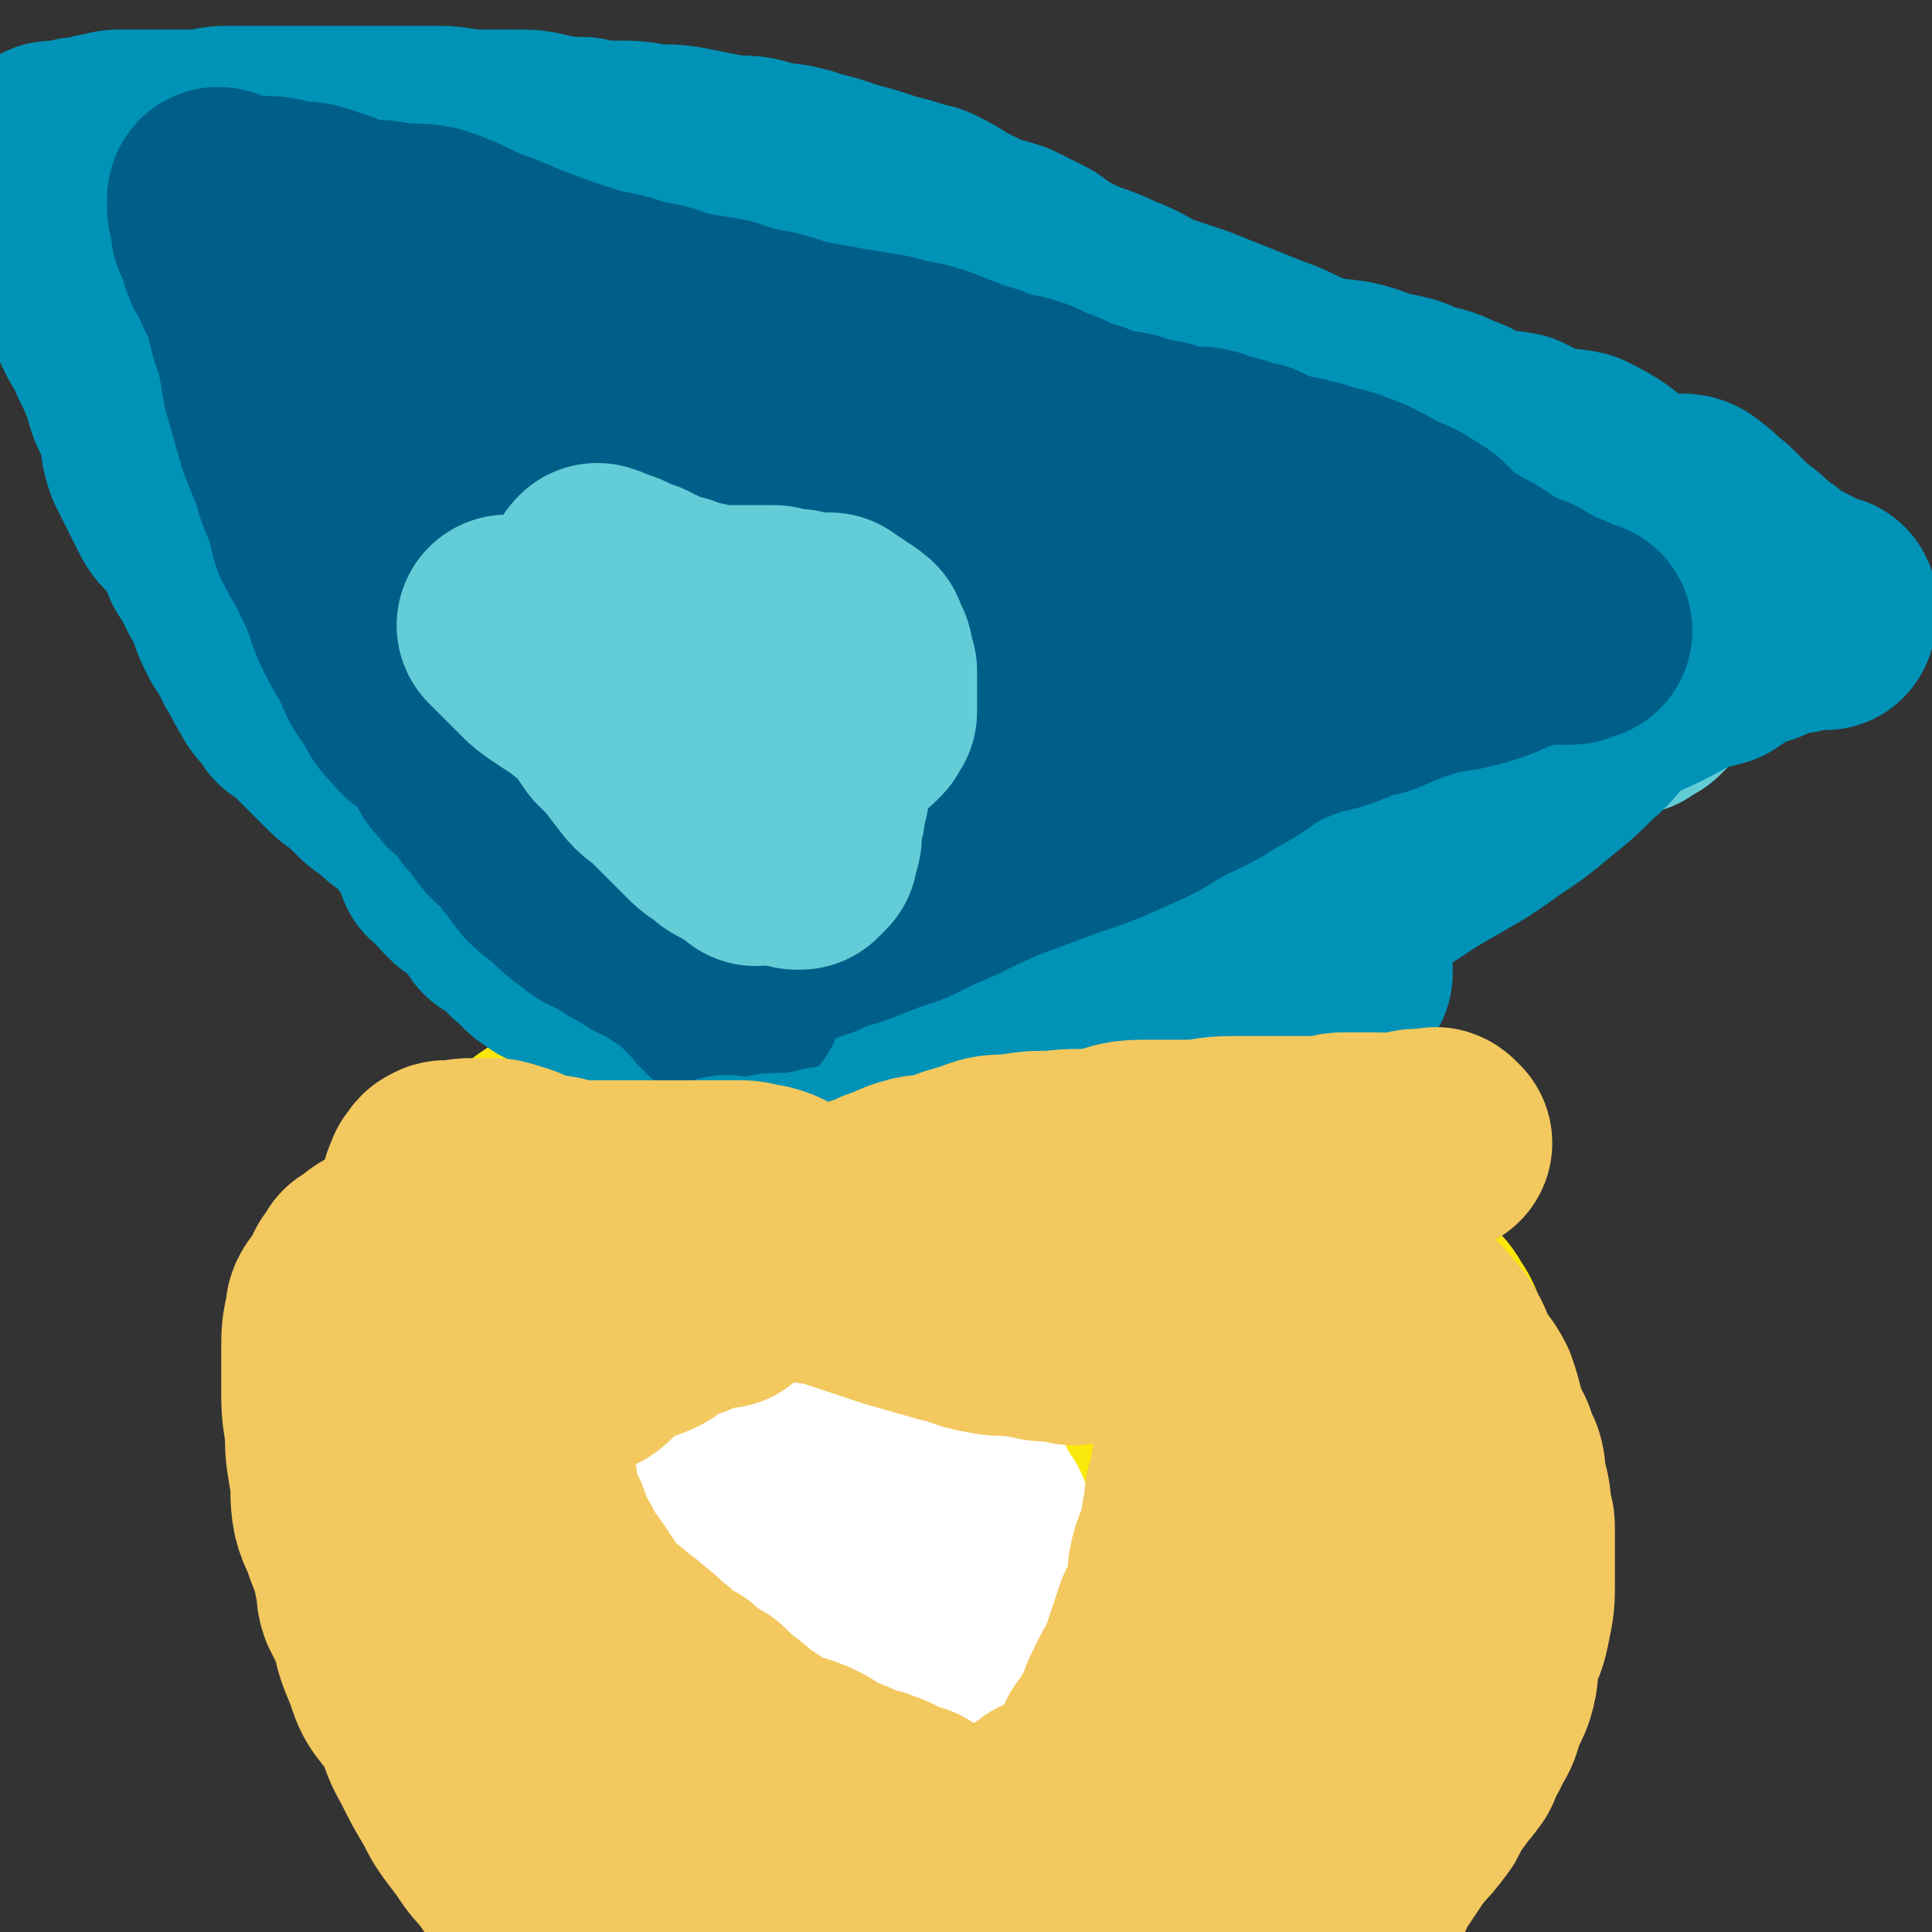 <svg viewBox='0 0 524 524' version='1.1' xmlns='http://www.w3.org/2000/svg' xmlns:xlink='http://www.w3.org/1999/xlink'><rect x="0" y="0" width="524" height="524" fill="#333333" stroke="none"/><g fill='none' stroke='#FAE80B' stroke-width='60' stroke-linecap='round' stroke-linejoin='round'><path d='M280,303c-1,-1 -1,-1 -1,-1 -1,-1 -1,0 -2,0 -1,0 -1,0 -2,0 -1,0 -1,0 -3,0 -2,0 -2,0 -5,0 -2,0 -2,0 -3,0 -3,0 -3,0 -5,0 -2,0 -1,1 -3,1 -1,0 -1,0 -3,0 -2,0 -2,0 -3,0 -6,1 -6,1 -12,2 -8,2 -8,2 -17,4 -6,1 -6,0 -12,1 -4,1 -4,1 -8,2 -3,1 -4,1 -7,3 -2,1 -2,1 -4,3 -3,3 -3,3 -7,6 -4,3 -4,3 -9,5 -4,2 -5,0 -9,2 -4,1 -4,1 -7,4 -4,2 -4,2 -7,5 -5,4 -5,3 -10,8 -4,4 -4,4 -8,9 -3,4 -2,4 -5,8 -2,4 -3,4 -4,8 -2,3 -2,4 -3,7 -1,5 -1,5 -1,9 0,6 0,6 0,11 0,6 -1,6 0,11 1,9 2,9 4,17 3,9 3,9 7,18 3,9 3,9 6,17 3,7 3,7 7,14 3,7 3,7 7,13 3,6 3,6 7,12 4,5 4,6 8,11 5,5 5,5 10,9 7,4 8,4 15,7 7,3 7,3 14,6 7,2 7,2 13,3 8,0 8,1 15,0 8,-1 9,-1 17,-3 10,-3 10,-4 19,-8 17,-7 17,-7 34,-15 12,-6 12,-5 25,-12 8,-4 8,-5 17,-10 4,-3 5,-2 8,-6 6,-5 6,-5 11,-11 5,-6 5,-6 9,-13 4,-5 4,-5 8,-11 3,-6 4,-5 6,-11 2,-4 1,-5 2,-9 2,-6 2,-6 3,-12 1,-6 0,-6 0,-12 0,-5 0,-5 0,-11 0,-5 0,-5 -2,-9 -1,-5 -1,-5 -3,-8 -2,-3 -2,-3 -4,-6 -3,-4 -3,-4 -6,-7 -3,-4 -3,-3 -7,-7 -2,-2 -2,-2 -5,-5 -4,-4 -4,-4 -8,-8 -3,-3 -3,-3 -6,-6 -4,-4 -4,-4 -9,-6 -5,-3 -6,-2 -11,-5 -6,-2 -6,-2 -11,-4 -5,-1 -5,-2 -9,-3 -6,0 -6,0 -12,0 -9,-1 -9,-2 -17,-2 -8,0 -8,0 -15,1 -6,1 -6,2 -12,3 -6,2 -6,2 -11,3 -4,1 -3,2 -7,3 -3,1 -3,1 -6,2 -2,1 -2,1 -3,2 -1,0 -1,1 -2,1 -1,0 -1,0 -1,0 -1,1 -1,1 -2,3 -1,1 -1,1 -1,2 '/><path d='M210,356c-1,-1 -1,-1 -1,-1 -1,-1 -1,0 -2,0 0,0 0,0 -1,0 -1,0 -1,0 -1,0 -1,0 -1,0 -2,0 -1,0 -1,0 -2,0 -1,0 -1,0 -2,0 -1,0 -1,0 -2,0 -1,0 -1,0 -2,0 -1,0 -1,0 -2,0 -1,0 -1,0 -1,0 -1,0 -1,1 -2,1 -1,1 -1,0 -2,0 -2,0 -2,1 -3,1 -2,1 -2,1 -5,2 -2,1 -2,1 -4,3 -3,1 -3,1 -5,3 -3,1 -3,1 -6,3 -2,2 -2,2 -5,4 -2,1 -2,1 -3,2 -2,2 -1,2 -2,4 -1,3 -2,3 -2,6 -1,4 0,4 0,8 0,5 0,5 0,9 0,4 1,4 2,7 1,4 1,4 2,8 2,5 1,5 4,10 3,6 3,5 7,11 3,5 2,5 5,9 5,6 5,5 10,10 7,4 7,4 14,8 6,4 6,4 12,7 6,3 6,2 11,4 5,2 5,2 10,2 7,2 7,2 14,2 7,0 7,1 14,0 7,0 7,-1 13,-2 7,-1 7,-1 13,-3 6,-1 5,-1 11,-3 5,-1 5,-1 9,-2 4,-2 4,-2 7,-4 2,-1 2,-1 3,-2 4,-3 4,-3 7,-5 2,-3 1,-3 3,-5 2,-2 2,-2 4,-4 2,-2 2,-2 3,-4 1,-2 1,-2 2,-3 1,-2 1,-2 2,-4 1,-2 1,-2 2,-4 0,-2 1,-2 1,-4 1,-2 0,-2 0,-3 0,-5 1,-5 1,-9 0,-4 0,-4 0,-9 0,-4 0,-4 0,-8 0,-4 0,-4 -1,-8 0,-3 -1,-2 -2,-5 0,-2 0,-2 0,-3 -1,-2 -1,-2 -2,-4 -2,-2 -2,-2 -4,-4 -3,-3 -3,-3 -6,-5 -2,-2 -2,-2 -5,-4 -2,-2 -2,-2 -5,-4 -1,-1 -1,-1 -3,-2 -2,-1 -2,-2 -4,-3 -2,-1 -2,0 -5,-1 -2,-1 -2,-1 -5,-2 -3,-1 -3,-1 -5,-2 -3,-1 -3,-1 -5,-1 -3,-1 -3,-1 -6,-1 -2,0 -2,0 -5,0 -3,0 -3,-1 -5,-1 -3,0 -3,0 -6,0 -3,0 -3,0 -6,0 -3,0 -3,-1 -6,-1 -2,0 -2,1 -4,1 -3,0 -3,0 -5,0 -2,0 -2,1 -5,1 -2,0 -3,0 -5,1 -4,1 -4,1 -8,2 -4,1 -4,0 -8,1 -3,1 -3,1 -6,2 -3,1 -3,1 -7,2 -2,1 -2,1 -4,2 -3,1 -3,1 -5,3 -3,2 -3,3 -6,5 -2,3 -3,3 -5,6 -2,3 -2,3 -4,6 -2,2 -2,2 -4,5 -1,3 -1,3 -2,6 -2,3 -2,3 -3,6 -2,2 -2,2 -3,5 -1,3 0,3 0,7 0,3 -1,3 0,6 1,5 1,5 3,9 4,6 3,6 8,11 6,7 6,7 13,13 6,5 6,5 13,9 6,4 6,4 13,6 6,2 6,2 12,2 8,0 9,0 16,-2 8,-2 7,-3 14,-7 7,-4 7,-4 14,-8 6,-5 6,-5 12,-10 7,-6 7,-6 13,-13 6,-8 6,-8 11,-17 5,-7 5,-7 9,-15 4,-5 4,-5 7,-12 2,-5 2,-5 3,-10 1,-4 1,-4 1,-8 0,-3 1,-4 0,-7 0,-1 -1,1 -1,1 -3,-1 -2,-2 -5,-4 -2,-1 -3,-1 -5,-1 -5,-1 -5,-1 -9,-1 -11,0 -11,0 -22,1 -15,1 -15,1 -30,4 -13,3 -13,3 -27,8 -11,4 -11,3 -21,9 -8,5 -8,5 -15,12 -6,5 -5,5 -10,11 -3,5 -4,4 -6,9 -2,5 -2,5 -3,10 0,1 0,1 0,2 1,2 0,2 2,3 3,4 4,4 8,6 7,4 7,4 15,7 8,3 8,4 17,5 11,1 12,-1 24,-1 10,0 10,1 20,-1 8,-1 7,-2 15,-5 5,-1 5,-1 11,-3 3,-2 3,-2 6,-4 1,-1 2,-1 3,-3 0,-1 0,-1 0,-3 0,0 -1,0 -1,0 -1,0 -1,0 -1,0 -2,0 -1,-1 -3,-1 -4,0 -4,0 -8,0 -5,0 -5,-1 -11,-1 -4,0 -4,0 -9,0 -4,0 -4,0 -9,0 -4,0 -4,-1 -9,0 -3,1 -3,1 -7,2 -3,1 -3,0 -6,1 -3,1 -3,1 -6,3 -2,1 -2,1 -3,3 -4,2 -4,1 -7,4 -3,4 -3,4 -6,9 -3,6 -3,6 -5,11 -3,6 -2,6 -5,11 -1,4 -1,4 -3,9 -2,4 -2,4 -4,8 -1,3 -1,3 -3,6 -1,2 -1,2 -3,5 -1,1 -1,0 -2,2 -2,2 -2,2 -3,4 -2,2 -2,2 -3,4 -2,2 -2,2 -4,4 -1,0 -1,0 -2,0 -2,0 -2,0 -3,0 -1,0 -1,0 -3,0 -1,0 -1,0 -2,0 -1,0 -1,0 -2,-1 -2,-1 -2,-1 -3,-2 -3,-2 -4,-2 -6,-5 -3,-4 -3,-4 -6,-8 -4,-6 -4,-6 -7,-12 -4,-6 -4,-5 -8,-12 -3,-5 -3,-5 -5,-11 -3,-5 -3,-5 -6,-10 -2,-5 -3,-5 -5,-9 -2,-4 -1,-4 -2,-8 -2,-4 -3,-4 -5,-8 -1,-6 0,-6 -1,-11 -1,-4 -2,-4 -3,-8 -1,-4 0,-4 -1,-8 0,-3 -1,-3 -1,-6 0,-3 0,-3 0,-6 1,-3 1,-3 2,-7 2,-5 3,-5 5,-10 4,-9 4,-9 8,-18 3,-7 3,-7 7,-14 4,-5 4,-5 8,-10 3,-4 4,-3 7,-6 3,-3 3,-3 6,-5 3,-2 3,-2 6,-4 4,-2 4,-3 8,-5 4,-3 4,-3 8,-5 4,-1 4,-1 8,-1 5,-1 5,-1 11,-2 7,-2 7,-2 15,-3 7,-1 7,-1 14,-2 8,0 8,0 17,0 7,0 7,0 15,1 7,1 7,0 13,2 7,1 6,2 13,4 4,1 4,1 9,2 8,3 8,2 17,5 6,2 6,2 13,5 5,2 5,2 11,4 5,3 5,2 10,5 3,2 3,3 6,6 4,3 4,3 9,7 5,3 6,2 11,6 4,4 4,4 9,9 4,4 4,4 8,8 4,4 5,3 7,7 3,4 2,5 4,9 1,5 2,5 3,11 1,6 0,6 1,12 1,6 1,6 1,12 1,7 0,7 0,13 0,7 0,7 0,15 -1,8 -1,8 -2,16 -1,6 0,6 -2,13 -1,6 -1,6 -3,11 -2,5 -2,5 -5,10 -2,3 -2,4 -5,7 -3,3 -4,2 -7,5 -3,4 -2,5 -5,9 -3,3 -3,3 -7,6 -3,3 -3,3 -7,5 -7,3 -7,3 -14,5 -9,3 -9,4 -18,6 -12,3 -12,3 -24,5 -14,1 -14,1 -28,1 -11,0 -11,1 -22,0 -9,-1 -8,-2 -17,-5 -7,-2 -8,-2 -15,-4 -6,-2 -6,-3 -12,-5 -4,-2 -4,-2 -8,-4 -4,-1 -4,-1 -6,-3 -2,-2 -2,-2 -4,-4 -1,-1 -2,-1 -2,-2 0,0 1,0 1,0 '/><path d='M282,365c-1,-1 -1,-2 -1,-1 -1,0 0,0 -1,1 0,1 -1,1 -1,1 -1,1 -1,2 -2,3 -2,1 -2,1 -4,3 -3,3 -3,2 -5,5 -4,5 -3,5 -6,9 -3,5 -3,5 -7,10 -5,7 -5,7 -9,14 -6,10 -6,10 -11,20 -5,9 -5,9 -10,18 -3,7 -3,7 -6,14 -3,7 -4,6 -6,13 -2,5 -2,5 -3,11 0,2 1,2 1,4 0,2 0,2 0,4 0,2 0,3 1,4 1,2 1,2 3,3 0,0 1,0 1,0 1,0 0,1 1,1 0,0 0,0 1,0 0,0 0,0 1,0 0,0 0,0 1,-1 0,0 1,0 1,-1 2,-4 2,-4 3,-9 2,-8 2,-8 4,-16 1,-7 1,-7 1,-15 0,-8 0,-8 -1,-16 -1,-9 -1,-9 -3,-18 -2,-8 -2,-8 -4,-16 -1,-7 -1,-7 -3,-14 -2,-6 -2,-6 -4,-12 -2,-5 -3,-5 -4,-10 -1,-4 -1,-4 -2,-8 -1,-5 -1,-5 -2,-10 -1,-4 -1,-4 -3,-8 -1,-4 -1,-4 -2,-8 -1,-3 0,-3 -1,-6 -1,-2 -1,-2 -2,-5 0,-2 0,-2 -1,-4 -1,-1 -1,-1 -1,-3 -1,0 -1,0 -1,-1 0,0 0,-1 1,-1 1,0 1,0 2,0 1,1 1,1 2,2 4,3 4,3 8,5 4,3 4,4 8,7 4,3 4,3 8,7 4,3 4,3 7,7 5,4 5,4 10,8 3,3 3,3 6,6 4,4 4,3 7,6 3,3 3,3 5,6 1,2 1,2 2,5 1,2 1,2 2,5 1,2 1,2 1,4 1,3 0,3 0,5 0,2 0,2 0,3 0,2 -1,1 -1,3 -2,4 -2,4 -3,9 -1,6 -1,6 -2,12 -2,9 -2,9 -3,18 0,8 0,8 -1,16 -1,7 0,7 -1,13 -1,4 -1,4 -2,8 -2,4 -2,4 -4,6 -2,2 -2,3 -4,4 -2,1 -3,1 -5,1 -2,0 -3,1 -5,0 -6,-2 -6,-1 -12,-4 -8,-4 -8,-5 -15,-10 -8,-6 -8,-5 -15,-11 -6,-5 -6,-6 -11,-11 -5,-5 -6,-5 -9,-10 -4,-5 -4,-6 -6,-11 -1,-4 0,-5 0,-9 0,-5 0,-5 1,-9 2,-6 2,-6 5,-12 4,-6 4,-6 9,-11 6,-6 6,-5 12,-10 6,-4 6,-4 12,-7 5,-2 5,-2 11,-4 8,-2 8,-3 15,-4 9,-2 9,-1 18,-3 3,0 3,0 7,-1 '/></g>
<g fill='none' stroke='#FFFFFF' stroke-width='60' stroke-linecap='round' stroke-linejoin='round'><path d='M254,423c-1,-1 -1,-1 -1,-1 -1,-1 -1,0 -1,0 '/><path d='M266,441c-1,-1 -1,-1 -1,-1 -1,-1 -1,0 -1,0 0,1 0,1 -1,1 0,0 0,0 -1,0 -1,0 -1,0 -3,0 0,0 0,0 -1,0 -1,0 -1,0 -1,0 -2,0 -2,0 -3,0 -1,0 -1,0 -1,0 -2,0 -2,0 -4,-1 -3,0 -3,0 -5,-1 -3,-1 -3,-2 -6,-3 -3,-1 -3,-1 -7,-3 -3,-1 -3,-1 -6,-2 -2,-2 -2,-2 -5,-3 -2,-1 -3,-1 -5,-2 -1,-1 -1,-2 -3,-3 -1,0 -2,0 -3,-1 -1,0 -1,-1 -2,-2 -1,-1 -2,-1 -3,-3 0,-1 0,-1 -1,-2 0,-1 0,-1 -1,-2 -1,-1 -1,-1 -1,-1 -1,-2 -1,-2 -1,-3 0,-2 0,-2 0,-4 0,-1 0,-1 0,-2 0,-2 0,-2 0,-3 0,-1 0,-1 0,-3 0,-1 0,-1 1,-2 0,0 0,-1 1,-1 1,0 1,0 1,0 1,-1 0,-1 1,-2 1,0 1,0 2,0 1,0 1,-1 2,-1 0,-1 0,-1 1,-1 1,0 1,0 3,0 1,0 1,0 1,-1 1,-1 1,-1 2,-1 1,0 2,0 3,0 1,0 1,-1 3,-1 1,0 1,0 2,0 2,0 2,0 3,0 2,0 2,0 3,0 1,0 1,0 3,0 1,0 1,1 2,1 1,1 1,1 2,1 2,0 2,0 3,0 2,1 2,1 4,2 1,1 1,1 2,1 2,1 2,0 3,1 2,0 2,1 4,2 1,1 1,0 3,1 1,2 1,2 2,3 1,2 1,2 2,3 1,2 2,1 3,3 0,1 0,1 1,2 0,1 0,1 1,2 1,2 1,2 2,3 0,1 0,1 0,2 0,1 0,1 0,3 0,0 0,0 0,1 0,0 0,0 0,1 0,1 0,1 0,1 0,1 0,1 0,2 0,1 0,1 0,2 0,0 0,0 0,1 0,1 0,1 0,3 0,0 0,0 0,1 0,0 0,0 0,1 0,1 0,1 0,1 0,1 -1,0 -1,1 -1,0 -1,0 -1,1 -1,1 -1,1 -1,1 -1,1 -2,0 -2,1 -1,0 0,1 0,2 0,0 0,-1 -1,-1 '/></g>
<g fill='none' stroke='#63CDD7' stroke-width='60' stroke-linecap='round' stroke-linejoin='round'><path d='M72,132c-1,-1 -1,-2 -1,-1 -1,0 0,0 0,1 0,0 0,1 0,1 0,1 0,1 0,1 2,3 2,3 5,6 2,4 2,5 5,8 4,4 5,4 9,7 4,4 4,5 8,9 5,4 5,4 10,8 5,4 5,3 10,7 6,5 6,5 12,10 6,5 6,6 12,11 5,5 5,5 11,9 5,5 6,5 11,9 5,4 5,5 10,8 4,3 4,3 8,5 5,3 5,3 9,6 4,3 4,3 8,6 4,2 4,2 8,4 3,2 3,1 6,3 3,3 2,3 5,6 2,2 3,1 5,3 1,1 1,2 2,4 2,1 2,1 3,2 2,1 2,1 3,2 1,1 1,1 1,1 1,1 1,2 2,3 0,1 0,1 1,2 1,1 1,1 1,1 1,1 1,1 1,2 0,0 0,1 1,1 0,-1 -1,-1 -1,-2 '/><path d='M60,100c-1,-1 -2,-1 -1,-1 0,-1 0,0 1,0 0,0 1,0 1,0 1,0 1,-1 2,-1 2,0 2,0 5,0 2,0 2,-1 5,-1 3,0 3,0 7,0 4,0 4,-1 8,-1 4,0 4,0 8,0 4,0 4,0 8,0 3,0 3,1 6,1 4,0 4,0 7,0 4,0 4,0 7,1 4,1 4,0 7,1 4,1 4,1 8,1 4,1 4,1 8,2 5,1 4,1 9,2 4,1 4,1 8,1 4,1 4,2 9,3 5,1 5,1 11,2 5,2 5,2 11,3 5,0 5,0 11,1 5,1 5,1 11,3 6,1 6,1 12,2 6,2 6,3 13,4 6,1 7,-1 12,1 7,3 7,6 13,9 6,3 6,3 12,5 5,1 5,0 11,2 6,1 6,2 12,4 4,1 5,1 9,3 6,1 6,2 11,3 4,2 4,2 8,3 5,2 5,1 9,3 3,1 3,1 7,3 4,1 4,1 7,2 3,2 3,2 7,3 3,1 4,0 8,1 3,0 3,1 7,1 3,1 3,1 5,2 3,1 3,1 6,2 3,1 3,1 6,1 2,1 3,1 5,2 2,0 2,1 5,1 2,1 2,1 5,2 1,0 1,0 3,0 2,1 2,1 4,1 2,1 2,1 3,1 2,0 2,1 4,1 1,0 2,0 3,0 1,0 1,1 3,1 0,0 0,0 1,0 2,0 2,0 3,1 1,0 1,0 3,0 1,0 1,0 3,0 1,0 0,0 1,1 1,0 1,0 2,0 1,0 1,0 1,0 1,0 1,1 2,1 0,0 1,0 1,0 1,0 1,1 2,2 0,0 0,-1 1,-1 0,0 0,0 0,1 0,0 0,1 0,1 0,1 0,1 0,1 0,1 -1,0 -1,1 -1,0 0,1 -1,1 -1,1 -2,1 -3,2 -2,0 -2,-1 -4,0 -3,1 -2,2 -5,4 -3,2 -4,2 -7,4 -5,3 -5,3 -10,6 -8,4 -8,4 -16,7 -7,3 -7,4 -14,7 -6,3 -6,3 -12,6 -6,2 -6,3 -12,5 -5,1 -5,1 -9,2 -5,1 -5,1 -10,3 -4,1 -4,0 -9,2 -3,1 -3,1 -7,2 -4,1 -4,0 -7,0 -3,0 -3,1 -5,1 -3,0 -3,0 -6,0 -2,0 -2,0 -3,0 -2,0 -2,1 -3,1 -1,0 -1,0 -1,0 -1,0 -1,0 -2,1 -1,0 -1,0 -1,0 -1,0 -1,1 -1,1 0,0 0,1 -1,1 -1,0 -1,0 -1,0 -1,1 -1,1 -2,2 -1,0 -1,1 -2,1 -1,0 -2,0 -3,0 -1,0 -1,1 -3,2 -1,0 -1,0 -2,0 -3,0 -3,1 -5,1 -2,0 -2,1 -4,1 -1,0 -1,0 -3,0 -1,0 -1,0 -3,0 -2,0 -2,0 -3,0 -2,0 -2,0 -3,0 -1,0 -1,0 -3,0 -2,0 -2,0 -4,0 -2,0 -2,-1 -4,-2 -2,0 -2,0 -5,-1 -3,-1 -3,0 -5,-1 -5,-2 -5,-2 -9,-3 -5,-2 -5,-2 -10,-4 -4,-2 -4,-2 -8,-4 -4,-2 -4,-2 -8,-4 -5,-4 -5,-4 -9,-8 -4,-4 -4,-5 -8,-8 -5,-4 -6,-3 -11,-6 -5,-4 -5,-4 -10,-7 -4,-4 -4,-4 -8,-8 -4,-3 -3,-3 -7,-6 -3,-2 -3,-2 -6,-4 -2,-2 -2,-2 -4,-5 -2,-2 -1,-2 -2,-4 -2,-5 -2,-5 -3,-9 -1,-4 -1,-4 -3,-8 -2,-5 -2,-4 -4,-9 -2,-4 -1,-4 -3,-8 -1,-4 -1,-4 -3,-8 -1,-3 -2,-3 -3,-6 -1,-2 -1,-2 -2,-4 -1,-3 0,-3 -1,-6 -1,-1 -1,-1 -1,-2 -1,-1 -1,-2 -1,-3 0,-1 1,-1 1,-1 1,-1 0,-1 1,-1 0,0 0,0 1,0 0,0 0,1 0,1 1,1 1,1 3,2 1,1 1,1 3,2 5,3 6,2 11,5 7,4 6,5 13,9 6,3 6,2 12,5 8,4 7,5 15,10 6,4 7,4 14,7 7,3 8,2 15,4 6,2 6,3 12,5 5,2 5,3 11,4 5,2 5,2 9,3 5,1 5,1 10,3 5,1 5,1 10,3 5,1 5,1 9,2 5,0 5,0 9,1 5,1 5,2 10,3 6,1 6,0 13,2 5,1 5,1 11,2 5,1 5,1 11,2 4,0 4,1 9,2 4,1 4,0 7,1 4,1 4,1 8,2 2,0 2,1 4,1 2,0 2,0 4,0 1,0 1,1 2,1 2,1 2,1 3,1 2,0 2,0 3,0 1,0 0,0 1,1 0,0 1,0 1,1 -1,0 -1,0 -2,0 -1,0 -1,0 -2,0 -1,0 -1,1 -2,1 -1,0 -1,0 -2,0 -2,0 -2,0 -4,0 -4,1 -4,1 -7,2 -4,1 -4,1 -8,2 -5,2 -5,3 -10,5 -5,2 -5,2 -10,4 -5,2 -5,2 -11,4 -5,2 -5,1 -10,2 -7,2 -6,2 -13,3 -5,1 -5,0 -11,1 -4,1 -4,2 -9,3 -4,0 -4,0 -8,0 -3,0 -3,1 -6,2 -2,0 -2,0 -4,-1 -1,0 0,-1 -1,-1 -1,-1 -1,0 -1,-1 0,0 0,0 0,0 '/><path d='M233,216c-1,-1 -1,-1 -1,-1 -1,-1 -1,-1 -1,-1 -1,-1 -1,-1 -3,-2 -2,-1 -2,-1 -4,-2 -3,-1 -3,0 -6,-1 -2,-1 -2,-1 -4,-3 -2,-1 -2,-1 -4,-2 -2,-1 -2,-1 -3,-1 -2,-2 -1,-2 -3,-3 0,0 -1,0 -1,0 -1,0 0,-1 0,-1 '/><path d='M225,293c-1,-1 -1,-1 -1,-1 -1,-1 -1,-1 -1,-1 -1,0 0,0 -1,-1 -1,0 -1,0 -1,0 -2,-1 -2,0 -4,-1 0,0 0,-1 -1,-1 -2,-1 -2,0 -3,-1 -2,-1 -2,-1 -4,-3 -3,-2 -3,-2 -5,-4 -3,-3 -3,-2 -6,-5 -3,-3 -3,-3 -6,-5 -4,-3 -4,-3 -7,-6 -4,-3 -3,-4 -7,-6 -4,-2 -5,-1 -10,-3 -4,-2 -4,-2 -9,-5 -5,-3 -5,-2 -9,-6 -6,-3 -5,-4 -10,-8 -6,-5 -6,-5 -11,-10 -6,-4 -5,-5 -11,-9 -5,-5 -5,-4 -11,-8 -5,-4 -5,-4 -10,-9 -4,-3 -5,-3 -8,-7 -6,-8 -5,-8 -11,-16 -4,-7 -4,-7 -9,-15 -4,-5 -4,-5 -8,-11 -3,-6 -3,-6 -7,-12 -3,-5 -3,-5 -6,-11 -2,-5 -3,-5 -5,-9 -2,-4 -2,-4 -3,-9 -1,-3 -1,-3 -2,-6 -1,-2 -1,-2 -2,-5 -1,-2 0,-2 -1,-3 0,-2 -1,-2 -1,-3 0,0 0,-1 0,-1 0,-1 0,-1 0,-1 1,-1 1,0 2,-1 0,-1 0,-1 1,-1 1,-1 1,-1 1,-2 1,-2 1,-2 1,-4 0,-1 1,0 1,-1 1,-1 1,-1 1,-2 1,-1 1,-1 1,-2 0,-1 1,-1 1,-2 0,-1 0,-1 0,-2 0,-1 1,-1 1,-2 0,0 0,0 0,-1 0,-1 0,-1 0,-1 0,-1 0,-1 0,-2 0,-1 0,-1 0,-2 0,0 0,-1 0,-1 0,0 -1,0 -1,0 -1,0 -1,-1 -1,-1 -1,-1 -1,-1 -1,-1 0,-1 0,-1 0,-1 0,0 -1,0 -1,0 -1,-1 0,-1 0,-2 0,0 0,0 0,0 0,-1 0,-1 0,-1 0,-1 1,-1 1,-1 1,0 1,0 1,0 2,0 2,-1 4,-1 2,0 2,0 5,0 4,0 4,0 8,0 7,0 7,-1 14,-1 8,0 8,0 16,0 9,0 9,0 17,0 9,0 9,0 17,1 8,0 8,0 16,1 7,1 7,1 15,2 8,2 8,2 16,5 9,4 9,5 19,9 8,4 8,4 17,8 8,4 8,4 16,8 7,3 7,3 14,6 7,3 7,3 13,5 7,2 7,2 14,5 7,2 6,2 14,4 8,3 8,3 16,5 8,2 8,2 15,4 7,2 7,2 14,4 6,1 6,2 12,3 5,2 5,1 11,3 3,0 3,0 7,1 4,1 4,0 8,2 4,1 4,1 8,3 3,1 3,1 6,3 4,1 4,2 8,3 4,2 4,1 7,3 4,2 4,2 7,4 3,2 4,2 7,4 3,1 3,2 7,3 3,2 3,1 6,2 3,1 3,2 7,3 2,1 2,1 5,1 2,1 2,1 5,2 2,0 2,1 4,1 2,0 2,0 4,0 2,0 1,1 3,1 1,0 1,0 2,0 2,0 2,1 3,2 1,0 1,-1 2,-1 1,0 1,0 3,0 1,0 0,0 1,1 1,1 1,1 2,1 1,0 1,0 3,0 1,0 1,0 2,0 0,0 0,1 0,1 0,0 1,0 2,0 0,0 0,0 1,0 1,0 1,1 1,1 1,1 1,1 1,1 0,0 0,1 0,1 0,1 0,1 0,1 -1,1 -1,1 -1,2 -2,1 -2,0 -4,1 -1,1 0,1 -1,2 -2,0 -2,0 -3,1 -3,1 -3,1 -6,3 -5,3 -5,3 -10,7 -8,5 -8,5 -15,10 -9,7 -8,7 -17,13 -13,7 -14,6 -26,13 -11,6 -10,7 -21,12 -6,4 -6,4 -13,7 -6,2 -6,1 -12,4 -6,3 -6,4 -11,7 -5,3 -5,3 -9,5 -4,2 -4,3 -9,4 -4,2 -4,2 -8,3 -4,1 -4,1 -9,2 -4,0 -4,0 -7,0 -4,0 -4,0 -8,1 -3,1 -3,1 -6,2 -3,1 -3,0 -5,1 -3,1 -3,2 -5,3 -2,0 -2,0 -3,0 -2,0 -2,0 -3,0 0,0 0,0 0,0 -1,0 -1,0 -1,0 -1,0 0,1 -1,1 0,0 0,0 -1,0 0,0 0,0 -1,0 0,0 -1,0 -1,0 -1,0 -1,0 -1,1 0,0 0,1 0,1 0,1 0,1 0,1 '/></g>
<g fill='none' stroke='#0093B7' stroke-width='60' stroke-linecap='round' stroke-linejoin='round'><path d='M200,299c-1,-1 -1,-1 -1,-1 -1,-1 0,-1 0,-1 0,-1 -1,0 -1,-1 -1,0 -1,0 -1,0 0,-1 0,-1 0,-1 0,-1 -1,0 -1,0 -1,0 -1,-1 -1,-1 -1,-1 -1,-1 -1,-1 -1,0 -1,0 -1,0 -1,0 -1,0 -1,-1 0,0 0,0 -1,0 0,0 0,0 0,0 -1,-1 -1,-1 -1,-1 -1,-1 -1,-1 -1,-1 -1,-1 -1,-1 -1,-1 -1,-1 -1,-1 -1,-2 0,0 0,0 -1,-1 0,0 0,0 -1,-1 0,0 0,0 -1,-1 0,0 0,0 0,0 -1,-2 -1,-2 -2,-3 -2,-2 -2,-2 -4,-3 -2,-1 -2,-1 -4,-3 -1,-1 -1,-2 -3,-3 -1,-1 -1,-1 -3,-2 -1,-1 -1,-1 -2,-2 0,0 -1,0 -1,0 -2,-1 -2,-1 -4,-2 -1,-1 -1,-1 -2,-2 -2,-1 -2,-1 -3,-2 -1,-1 -1,-1 -2,-1 -1,0 -1,-1 -2,-1 -1,0 -1,0 -1,0 -1,0 -1,0 -2,-1 0,-1 0,-1 0,-1 0,-1 -1,0 -1,0 -1,0 -1,0 -1,-1 -1,0 -1,-1 -1,-1 -1,-1 -1,-1 -1,-1 -1,-1 -1,-1 -2,-1 -1,-1 0,-1 -1,-2 -1,0 -1,0 -2,-1 0,-1 0,-1 -1,-1 -1,-1 -1,-1 -1,-1 -1,-1 -2,0 -2,-1 -1,-1 0,-1 -1,-2 -1,-1 -1,-1 -1,-1 -1,-1 -1,-1 -1,-1 -1,-1 -1,-1 -2,-2 0,0 0,0 -1,-1 -1,-1 0,-1 -1,-1 -1,-1 -1,-1 -2,-1 -1,-1 -1,-1 -2,-2 -1,-1 0,-1 -1,-2 -1,-1 -2,-1 -3,-2 -1,-3 -1,-3 -2,-5 -2,-3 -2,-3 -4,-6 -2,-2 -2,-2 -4,-4 -3,-2 -3,-2 -6,-5 -2,-1 -2,-1 -4,-3 -2,-2 -2,-2 -3,-3 -2,-2 -2,-1 -4,-3 -2,-2 -2,-2 -4,-4 -1,-1 -1,-1 -3,-3 -2,-2 -2,-2 -4,-4 -1,-1 -1,-1 -3,-2 -1,-2 -1,-2 -2,-3 -2,-2 -2,-2 -3,-4 -2,-3 -2,-4 -4,-7 -2,-4 -2,-4 -4,-7 -2,-4 -2,-4 -3,-8 -2,-3 -2,-3 -3,-5 -1,-2 -1,-2 -2,-4 -1,-2 -2,-2 -2,-4 -1,-2 -1,-2 -2,-5 -2,-2 -2,-2 -4,-4 -2,-2 -2,-2 -3,-4 -1,-2 -1,-2 -2,-4 -1,-2 -1,-2 -2,-4 -1,-2 -1,-2 -2,-4 -1,-3 -1,-3 -1,-5 -1,-4 -1,-4 -2,-7 -2,-4 -2,-4 -3,-8 -2,-5 -2,-5 -4,-9 -2,-5 -3,-5 -5,-10 -1,-3 -1,-3 -3,-7 -1,-3 -1,-3 -3,-7 -1,-3 0,-3 -2,-6 0,-2 -1,-2 -1,-4 -1,-2 -1,-2 -1,-5 -1,-2 0,-2 -1,-4 0,-2 -1,-2 -1,-3 -1,-1 -1,-1 -1,-3 0,-1 0,-1 0,-2 0,0 0,0 0,-1 0,0 0,-1 0,-1 0,-1 0,-1 1,-1 1,0 1,0 2,0 0,0 0,0 1,0 1,0 1,0 2,0 1,-1 1,-1 2,-1 1,0 1,0 2,0 2,0 2,-1 3,-1 1,0 1,0 2,0 1,0 1,-1 3,-1 1,0 1,0 3,0 1,0 1,0 2,0 1,0 1,0 2,0 1,0 1,0 2,0 2,0 2,0 3,0 2,0 2,0 3,0 2,0 2,0 4,0 2,0 2,0 4,0 3,0 3,-1 6,-1 3,0 3,0 7,0 4,0 4,0 8,0 5,0 5,0 10,0 4,0 4,0 8,0 4,0 4,0 8,0 4,0 4,0 8,0 4,0 5,0 9,0 5,0 5,1 10,1 5,0 5,0 10,0 5,0 5,0 9,1 5,1 5,1 10,1 4,1 4,1 9,1 5,0 5,0 10,1 6,0 6,0 11,1 5,1 5,1 10,2 6,0 6,0 11,2 4,0 4,0 8,1 3,1 3,1 7,2 3,1 3,1 6,2 4,1 4,1 7,2 3,1 3,1 7,2 3,1 3,1 7,2 4,2 4,2 7,4 4,2 4,2 8,4 3,1 4,1 7,2 4,2 4,2 8,4 4,3 4,3 8,5 6,3 6,2 12,5 5,2 5,2 10,5 6,2 6,2 12,4 5,2 5,2 10,4 5,2 5,2 10,4 6,2 6,3 12,5 5,2 5,1 11,2 5,1 5,2 10,3 5,1 5,1 9,3 5,1 5,1 9,3 4,1 3,2 7,3 5,2 5,1 10,2 4,2 4,2 8,4 4,1 5,0 9,1 4,2 4,2 7,4 4,3 4,4 8,6 2,1 3,0 5,1 3,1 3,1 6,1 2,0 3,-1 5,1 3,2 3,3 6,5 3,3 3,3 6,6 3,2 3,2 6,5 1,1 1,1 3,2 2,2 2,2 4,3 2,1 2,1 4,2 2,1 2,1 3,2 2,0 1,1 3,1 0,0 0,0 1,0 0,0 0,0 0,0 1,0 0,1 0,1 0,1 0,1 0,1 0,1 0,1 0,1 0,1 0,1 0,1 -1,0 -2,0 -3,0 -3,0 -3,0 -5,1 -3,0 -3,0 -5,1 -3,1 -3,1 -5,2 -3,1 -3,1 -6,2 -3,2 -3,2 -6,4 -4,1 -4,1 -8,2 -5,3 -5,3 -9,5 -6,3 -6,2 -11,6 -5,4 -4,5 -9,9 -5,5 -5,5 -10,9 -6,5 -6,5 -12,9 -7,5 -7,5 -14,9 -7,4 -7,4 -13,8 -6,3 -6,3 -11,7 -5,3 -5,3 -10,6 -5,3 -5,3 -10,5 -4,2 -4,1 -8,3 -4,1 -3,2 -7,3 -3,2 -4,1 -7,3 -3,2 -3,2 -6,4 -2,1 -3,1 -5,2 -3,1 -3,1 -6,2 -4,2 -4,2 -8,3 -4,1 -4,2 -8,3 -5,2 -5,2 -11,4 -5,2 -5,2 -11,4 -5,2 -5,2 -11,4 -5,2 -5,2 -10,4 -4,1 -4,2 -8,4 -4,1 -4,1 -8,2 -4,1 -4,1 -7,2 -3,1 -3,1 -5,2 -2,0 -2,0 -4,0 -1,0 -1,0 -3,0 -1,0 -1,0 -2,0 -1,0 -1,0 -2,0 -1,0 -1,0 -2,0 -1,0 -1,0 -2,0 -1,0 -1,0 -2,0 -1,0 -1,0 -2,0 -1,0 -1,0 -2,0 0,0 0,0 -1,0 -1,0 -1,0 -1,0 -1,0 -1,-1 -1,-1 0,0 1,0 1,0 1,0 1,0 2,0 '/></g>
<g fill='none' stroke='#005F89' stroke-width='60' stroke-linecap='round' stroke-linejoin='round'><path d='M198,271c-1,-1 -2,-1 -1,-1 0,-1 1,0 2,0 0,0 -1,0 -2,0 0,0 0,-1 -1,-1 0,0 0,0 0,0 -1,0 -1,-1 -1,-1 0,-1 0,0 -1,-1 0,0 0,0 -1,-1 -1,-1 -1,-1 -2,-2 -1,-1 -1,-1 -1,-1 -1,-1 -1,-1 -2,-2 -2,-2 -2,-2 -4,-3 -2,-1 -2,-1 -4,-3 -2,-1 -2,-1 -5,-2 -3,-2 -3,-2 -5,-3 -2,-1 -2,-2 -4,-3 -3,-1 -4,-1 -6,-3 -3,-2 -3,-2 -6,-5 -3,-3 -3,-2 -6,-5 -3,-4 -3,-4 -6,-8 -2,-3 -3,-2 -5,-5 -2,-3 -2,-3 -4,-5 -2,-3 -2,-3 -4,-5 -1,-2 -2,-1 -3,-3 -2,-2 -2,-2 -3,-4 -2,-3 -1,-4 -3,-6 -3,-3 -5,-2 -7,-5 -3,-3 -3,-3 -5,-7 -3,-4 -3,-4 -5,-9 -3,-5 -3,-5 -5,-9 -2,-4 -1,-4 -3,-8 -2,-5 -2,-4 -4,-9 -2,-3 -2,-3 -4,-7 -1,-4 -1,-4 -2,-8 -2,-4 -2,-4 -3,-8 -2,-5 -2,-5 -4,-10 -2,-7 -2,-7 -4,-14 -1,-6 -1,-6 -2,-11 -2,-5 -2,-6 -3,-10 -1,-4 -1,-4 -3,-7 -1,-3 -1,-3 -3,-6 -1,-2 0,-2 -1,-5 -1,-1 -1,-1 -2,-3 0,-1 0,-2 0,-3 0,-1 -1,-1 -1,-3 0,0 0,0 0,0 0,-1 0,-1 0,-1 0,-1 0,-1 0,-1 0,-1 1,0 1,0 1,0 0,1 1,1 1,0 1,0 2,0 1,0 1,1 2,1 2,0 2,0 5,0 4,0 4,0 8,1 4,1 4,0 7,1 6,2 6,2 11,4 5,1 5,0 10,1 6,1 6,0 11,1 9,3 8,4 17,7 7,3 7,3 15,6 6,2 6,2 12,4 6,1 6,1 12,3 6,1 6,1 11,3 6,1 6,1 12,2 6,2 6,2 11,3 6,1 6,2 11,3 5,1 6,1 11,2 6,1 6,1 12,2 6,2 6,1 12,3 5,2 5,2 10,4 4,1 4,1 8,3 3,1 3,0 6,1 4,1 4,2 7,3 4,1 4,2 7,3 4,1 4,1 8,3 3,1 3,0 7,1 3,1 3,1 7,2 3,0 3,1 7,2 2,0 2,0 5,0 3,0 3,1 6,2 2,0 2,0 5,1 2,1 2,1 4,1 4,2 4,2 7,3 5,1 5,1 9,2 5,2 5,1 10,3 5,2 5,2 10,5 4,2 4,1 8,4 4,2 4,3 7,6 3,2 3,2 6,4 4,2 4,2 7,4 3,2 3,2 5,3 2,1 2,1 5,2 1,1 1,1 2,2 1,0 2,0 3,1 1,0 0,1 1,1 1,1 1,0 3,1 0,0 0,0 1,0 1,1 1,1 1,1 1,1 1,1 2,1 0,0 0,0 1,0 1,0 1,0 1,0 0,0 -1,0 -1,0 -1,0 -1,1 -2,1 -1,0 -1,0 -1,0 -2,0 -2,0 -3,0 -2,0 -2,0 -3,0 -3,0 -3,1 -6,1 -6,2 -6,3 -13,5 -7,2 -7,1 -14,3 -6,2 -6,2 -13,5 -6,1 -6,2 -12,4 -8,2 -8,2 -15,5 -8,4 -7,5 -15,9 -6,4 -7,4 -13,7 -7,4 -6,4 -13,7 -9,4 -9,4 -18,7 -8,3 -8,3 -16,6 -7,3 -7,3 -13,6 -7,3 -7,3 -13,6 -6,2 -6,2 -11,4 -5,2 -5,2 -10,3 -3,2 -3,2 -7,3 -2,1 -3,0 -4,0 0,0 0,0 0,0 0,0 0,0 0,0 0,-1 1,0 1,0 '/><path d='M185,240c-1,-1 -1,-1 -1,-1 -1,-1 -1,-1 -1,-1 -1,-1 -1,0 -2,-1 0,0 0,0 -1,-1 0,0 0,0 -1,0 -1,-1 -1,0 -1,-1 -1,-1 -1,-2 -2,-3 -1,-2 -1,-2 -2,-4 -1,-1 0,-2 -1,-3 0,-1 0,-1 -1,-2 -1,-1 0,-1 -1,-2 -1,-1 -1,-1 -1,-1 -1,-1 -1,-1 -1,-1 -1,-1 -1,-1 -1,-1 -1,-1 -1,-1 -2,-2 -3,-2 -3,-2 -6,-4 -4,-3 -3,-3 -7,-6 -3,-3 -3,-3 -6,-6 -3,-3 -3,-3 -6,-5 -3,-3 -3,-3 -5,-6 -2,-2 -2,-1 -4,-4 -3,-5 -3,-6 -6,-11 -3,-6 -3,-6 -5,-12 -3,-5 -3,-5 -5,-10 -2,-5 -2,-5 -5,-10 -2,-4 -2,-4 -4,-9 -2,-3 -2,-3 -4,-7 -2,-3 -2,-3 -3,-6 -2,-3 -2,-3 -4,-6 -1,-3 0,-3 -1,-5 -1,-3 -2,-3 -3,-5 -2,-4 -1,-4 -2,-8 -1,-3 -1,-3 -2,-7 -1,-3 -1,-3 -2,-6 0,-3 0,-3 -1,-5 -1,-2 -1,-2 -1,-4 0,0 0,0 0,0 0,-1 0,-1 0,-1 1,0 1,-1 2,0 1,1 0,2 1,3 0,1 1,1 2,2 2,1 2,1 4,2 2,1 2,1 5,2 3,2 2,3 5,4 4,2 5,2 9,4 5,2 5,2 11,5 7,2 7,2 14,5 7,3 7,4 14,7 7,3 7,3 13,5 7,3 7,3 13,5 8,2 9,0 17,3 7,3 6,5 12,8 6,3 6,3 13,5 5,1 5,1 11,2 5,1 5,0 9,1 5,1 6,0 10,2 5,1 5,2 10,5 5,2 5,2 9,4 4,1 4,1 8,2 4,2 4,3 9,5 6,3 6,3 12,5 6,2 6,2 12,4 5,1 5,1 11,2 5,1 5,1 11,3 3,0 3,1 7,1 4,1 4,0 7,1 3,1 3,1 5,2 4,1 4,1 7,2 3,1 3,1 6,2 2,0 2,0 4,0 2,0 2,0 4,1 2,0 2,1 3,1 2,0 2,0 3,0 1,0 1,1 2,1 1,0 1,0 1,0 0,0 0,0 -1,0 -2,0 -2,0 -3,0 -2,0 -2,0 -4,0 -2,0 -2,0 -4,0 -2,0 -2,0 -4,0 -2,0 -2,0 -4,0 -4,0 -4,-1 -8,-1 -6,0 -6,0 -12,0 -6,0 -6,0 -12,0 -6,0 -6,0 -12,0 -5,0 -5,0 -10,1 -7,1 -7,1 -14,2 -8,1 -8,1 -17,3 -7,1 -7,1 -14,2 -6,2 -6,2 -13,3 -5,2 -5,2 -11,3 -5,2 -5,1 -10,2 -2,1 -2,2 -5,2 -2,1 -3,0 -5,1 -3,1 -3,1 -5,2 -2,1 -2,0 -4,1 -1,0 -1,0 -3,1 -1,0 -1,0 -3,0 -1,0 0,1 -1,1 -1,0 -1,0 -1,0 -1,0 -1,0 -1,0 -1,0 -1,0 -1,1 0,0 0,1 0,1 0,0 -1,0 -1,0 0,1 0,1 0,2 0,0 0,0 0,1 0,0 -1,0 -1,0 0,1 0,1 0,2 0,0 0,0 0,0 '/></g>
<g fill='none' stroke='#63CDD7' stroke-width='60' stroke-linecap='round' stroke-linejoin='round'><path d='M163,157c-1,-1 -2,-1 -1,-1 0,-1 0,0 1,0 1,0 1,1 2,1 2,1 2,0 3,1 1,0 1,1 2,1 1,1 1,0 3,1 1,0 1,1 2,1 1,1 1,0 2,1 1,1 1,1 2,1 1,1 1,1 2,1 1,0 1,0 2,0 1,0 1,1 2,1 0,0 0,0 1,0 0,0 0,0 1,1 1,0 1,0 2,0 0,0 0,0 1,0 0,0 0,0 0,0 1,0 1,1 1,1 1,0 1,0 2,0 0,0 0,0 1,0 0,0 0,0 0,0 1,0 1,0 1,0 1,0 1,0 1,0 1,0 1,0 1,0 1,0 1,0 1,0 1,0 1,0 1,0 1,0 1,0 1,0 1,0 1,0 1,0 1,0 1,0 2,0 0,0 0,0 0,0 1,0 1,0 2,0 1,0 1,0 2,0 1,0 1,0 3,0 1,0 0,1 1,1 2,1 2,0 3,0 1,0 1,0 2,0 1,0 1,1 2,1 1,0 1,0 2,0 0,0 0,0 1,0 1,0 1,0 1,0 1,0 1,0 1,0 1,0 1,0 2,0 0,0 0,1 0,1 1,1 1,1 2,1 0,0 1,0 1,0 1,1 1,1 2,2 0,0 0,-1 0,0 1,0 0,0 1,0 1,1 1,1 1,1 1,0 0,1 0,1 0,1 0,1 0,1 0,1 1,1 1,1 0,0 1,0 1,1 0,1 0,1 0,2 0,1 0,1 1,2 0,1 0,1 0,1 0,1 0,1 0,2 0,1 0,1 0,2 0,0 0,0 0,1 0,1 0,1 0,2 0,0 0,0 0,1 0,1 0,1 0,2 0,0 -1,0 -1,0 0,1 0,1 0,1 0,1 0,1 -1,1 0,1 0,1 -1,1 0,1 -1,1 -1,1 0,0 0,0 -1,1 0,0 0,1 -1,1 0,0 0,0 -1,0 0,0 0,1 0,1 -1,0 -1,0 -1,0 -1,0 0,1 0,1 0,1 -1,1 -1,1 -1,2 -1,2 -2,4 -1,1 0,2 -1,3 0,2 0,2 -1,4 0,1 0,1 0,2 -1,3 -1,2 -1,5 -1,1 -1,1 -1,2 0,2 0,2 0,3 0,1 0,1 0,2 0,1 -1,1 -1,2 0,0 0,0 0,1 0,0 0,0 0,1 0,0 0,0 0,0 -1,1 -1,1 -1,1 -1,1 -1,1 -1,1 0,0 0,0 0,0 -1,0 -1,0 -1,0 0,0 0,0 0,-1 '/><path d='M139,171c-1,-1 -2,-2 -1,-1 0,0 0,0 1,1 2,2 2,2 4,4 1,1 1,1 3,3 2,2 2,2 5,4 3,2 3,2 6,4 2,2 3,2 5,4 3,4 3,4 5,7 4,4 4,4 7,8 3,4 3,4 6,6 3,3 3,3 6,6 3,3 3,3 5,5 2,2 2,2 4,3 2,2 2,2 4,3 2,1 2,1 3,1 1,1 1,1 2,2 0,0 0,0 1,1 '/></g>
<g fill='none' stroke='#0093B7' stroke-width='60' stroke-linecap='round' stroke-linejoin='round'><path d='M299,287c-1,-1 -1,-1 -1,-1 '/></g>
<g fill='none' stroke='#005F89' stroke-width='60' stroke-linecap='round' stroke-linejoin='round'><path d='M342,172c-1,-1 -1,-1 -1,-1 '/></g>
<g fill='none' stroke='#0093B7' stroke-width='60' stroke-linecap='round' stroke-linejoin='round'><path d='M198,323c-1,-1 -2,-1 -1,-1 0,-1 0,0 1,0 1,0 1,0 2,0 1,0 1,0 2,0 2,0 2,0 3,0 3,0 3,-1 6,-1 3,0 3,0 6,0 2,0 2,-1 5,-1 3,-1 3,-1 6,-1 4,0 4,0 9,0 4,0 4,0 8,-1 4,0 4,0 8,0 4,0 4,0 8,0 4,0 4,0 7,0 3,0 3,1 6,1 2,0 2,0 5,0 2,0 2,0 5,0 0,0 0,0 1,0 1,0 1,0 2,0 1,0 1,0 2,0 1,0 1,0 3,0 1,0 1,-1 2,-1 0,0 0,0 1,0 1,0 1,0 3,0 1,0 1,-1 2,-1 2,0 2,0 4,0 1,0 1,0 2,-1 2,0 2,0 4,0 2,0 1,-1 3,-1 0,-1 0,0 1,0 1,0 1,0 2,0 1,0 1,-1 2,-1 0,-1 0,0 1,0 1,0 1,0 1,0 2,0 2,0 3,0 0,0 0,-1 0,-1 0,0 1,0 1,0 1,0 1,0 2,0 0,0 0,0 0,0 1,0 1,0 2,0 0,0 0,-1 0,-1 1,-1 1,0 2,0 0,0 0,0 0,0 1,0 0,-1 1,-1 0,0 1,0 1,0 '/><path d='M346,303c-1,-1 -2,-1 -1,-1 0,-1 0,-1 1,-1 1,0 1,0 1,-1 1,-1 0,-1 1,-2 1,-1 1,-1 1,-3 1,-1 1,-1 2,-2 0,-2 0,-2 1,-3 1,-1 1,-1 1,-3 1,-1 1,-1 1,-2 0,0 0,0 0,-1 1,-2 1,-2 2,-3 0,0 0,0 0,-1 0,-1 0,-1 0,-1 1,-2 1,-1 2,-3 0,-1 1,-1 1,-2 0,-1 0,-2 0,-3 0,-1 1,-1 2,-2 1,-1 0,-1 1,-2 1,-2 1,-2 2,-3 0,-1 0,-1 0,-2 0,-1 0,-1 0,-1 0,-1 0,-1 0,-1 0,-1 0,-1 0,-1 0,0 0,0 0,-1 '/></g>
<g fill='none' stroke='#F3C85F' stroke-width='60' stroke-linecap='round' stroke-linejoin='round'><path d='M347,336c-1,-1 -2,-2 -1,-1 0,0 1,0 1,1 0,1 0,1 0,1 0,1 1,1 1,1 1,1 1,1 1,2 1,1 1,1 2,2 2,2 1,3 3,5 1,2 1,2 3,4 1,2 1,2 3,4 1,1 1,1 3,3 1,2 1,2 2,3 1,2 1,2 2,4 1,1 1,1 2,2 1,2 1,2 2,4 1,2 1,1 2,3 1,3 1,3 2,5 0,3 0,3 1,6 0,3 1,3 1,6 0,2 0,2 0,4 1,2 1,2 1,3 0,2 0,2 0,4 0,3 1,3 1,5 0,2 0,2 0,4 0,2 0,2 0,5 0,2 0,2 0,5 0,3 -1,3 -2,6 -1,4 -1,4 -1,8 -1,5 -1,5 -2,9 -1,4 -1,4 -2,8 -1,3 -1,3 -2,7 -1,3 -1,3 -2,5 -1,2 -1,2 -2,4 -1,2 -1,2 -2,4 0,2 0,2 -1,5 -1,2 -1,2 -1,4 -1,2 -1,2 -2,4 -1,1 -1,1 -2,3 -1,2 0,2 -1,3 -1,2 -1,1 -2,3 0,0 0,0 -1,1 0,1 0,1 -1,2 0,2 0,2 -1,4 -1,1 -1,1 -1,2 -1,2 0,2 -1,3 0,1 -1,1 -1,2 -1,0 0,0 0,1 0,0 -1,0 -1,1 0,0 0,0 0,1 0,0 -1,0 -1,1 0,0 0,0 0,1 0,0 0,0 0,0 0,1 -1,0 -1,0 -1,0 0,1 0,1 0,0 0,0 0,-1 '/><path d='M364,317c-1,-1 -1,-2 -1,-1 -1,1 0,2 0,4 0,2 0,2 1,5 1,3 1,3 3,6 2,3 2,3 4,7 2,4 3,4 5,7 2,4 2,4 4,8 3,3 3,3 6,6 2,3 3,3 4,5 2,3 2,4 3,7 2,3 3,3 5,7 1,3 1,3 2,7 1,3 1,3 3,7 1,3 1,3 2,5 1,3 0,3 1,6 1,4 1,4 1,7 1,3 1,3 1,5 0,3 0,3 0,6 0,4 0,4 0,8 0,5 0,5 -1,10 -1,5 -1,4 -3,9 -1,4 0,4 -1,8 -1,4 -2,4 -3,7 -1,4 -1,4 -3,7 -1,3 -1,2 -3,5 0,2 0,2 -1,3 -1,2 -2,2 -3,4 -3,4 -3,4 -5,8 -3,4 -3,4 -6,7 -2,3 -2,3 -4,6 -2,3 -2,3 -4,6 -1,3 -1,3 -3,6 -1,2 -1,2 -3,4 -1,2 -1,2 -2,4 -1,2 -1,2 -1,3 -1,1 -2,1 -3,3 0,0 0,1 0,1 0,1 -1,0 -1,0 0,1 0,1 0,1 0,0 -1,0 -1,0 '/><path d='M319,358c-1,-1 -2,-1 -1,-1 0,-1 0,0 1,0 1,0 1,0 2,0 1,0 1,0 2,1 2,0 2,0 3,1 1,1 1,1 1,3 2,3 3,3 4,6 2,3 2,3 3,7 2,4 2,4 3,8 1,4 1,4 2,8 1,5 1,5 1,10 1,5 1,5 1,10 0,6 1,6 1,13 0,6 0,6 0,12 0,6 0,6 -1,12 0,5 0,5 0,11 0,4 -1,4 -1,8 -1,4 -1,4 -3,9 -1,4 -1,3 -2,7 -2,4 -2,4 -3,8 -1,2 -1,2 -2,5 -1,3 -1,3 -3,5 -1,3 -1,3 -2,5 -2,3 -1,3 -3,5 -2,2 -2,2 -4,4 -2,2 -1,2 -3,4 -1,2 -1,3 -2,4 -1,2 -2,2 -3,3 -1,1 -1,1 -2,3 0,1 0,1 -1,1 -1,0 -1,0 -1,0 -1,0 0,1 0,1 '/><path d='M234,524c-1,-1 -2,-1 -1,-1 0,-1 1,-1 2,-1 2,-1 2,-2 4,-3 5,-3 5,-2 9,-5 4,-3 3,-3 7,-6 3,-2 3,-2 7,-3 3,-2 3,-3 6,-5 2,-2 2,-2 5,-4 3,-1 3,-1 6,-2 2,-2 2,-2 4,-3 1,-1 1,-1 1,-1 2,-1 2,-1 4,-2 1,0 1,0 2,-1 1,-1 1,-1 2,-1 1,-2 1,-2 3,-4 1,-1 1,-1 3,-3 1,-2 1,-2 2,-5 2,-2 2,-2 3,-4 1,-3 2,-3 3,-5 0,-2 0,-2 1,-4 1,-2 1,-2 2,-4 2,-3 2,-3 3,-6 1,-3 1,-3 2,-6 1,-3 1,-3 2,-6 2,-4 2,-4 3,-8 1,-3 0,-3 1,-7 1,-4 2,-4 3,-8 0,-3 0,-3 1,-7 0,-3 0,-3 1,-6 1,-3 1,-3 1,-6 1,-3 1,-3 2,-5 0,-3 -1,-3 0,-6 0,-2 1,-1 2,-3 0,-1 1,-1 1,-3 0,-1 0,-1 0,-3 0,-1 1,0 1,-1 0,-1 0,-1 0,-2 0,0 0,0 0,0 0,0 0,0 -1,0 '/><path d='M391,310c-1,-1 -1,-1 -1,-1 -1,-1 -1,0 -1,0 -1,0 -1,0 -2,0 -1,0 -1,0 -2,0 -3,0 -3,1 -5,1 -3,1 -3,0 -6,0 -2,0 -2,0 -4,0 -3,0 -3,0 -6,0 -2,0 -2,1 -4,1 -2,0 -2,0 -4,0 -3,0 -3,0 -6,0 -3,0 -3,0 -7,0 -4,0 -4,0 -9,0 -6,0 -6,1 -12,1 -6,0 -6,0 -12,0 -6,0 -6,1 -11,2 -7,1 -7,0 -13,1 -6,0 -6,0 -12,1 -5,0 -5,0 -10,2 -4,1 -4,1 -9,3 -3,1 -4,0 -7,1 -4,1 -4,2 -8,3 -2,1 -2,1 -5,2 -2,1 -2,1 -5,2 -1,0 -2,0 -3,1 -1,0 -1,0 -2,0 -1,0 -1,0 -2,0 -1,1 -1,1 -2,1 -2,0 -2,0 -4,1 -2,0 -2,0 -4,1 -2,0 -2,0 -4,1 -1,0 -1,0 -3,1 -1,0 -2,0 -3,1 -2,0 -1,0 -3,1 -1,0 -1,0 -2,0 -2,0 -2,0 -4,0 -1,0 -1,1 -2,1 -1,0 -1,0 -2,0 -1,0 -1,1 -3,1 -1,0 -1,0 -3,0 -1,0 -1,0 -2,0 -1,0 -1,0 -2,0 -1,0 -1,0 -2,0 -1,0 -1,0 -2,0 -1,0 -1,1 -2,1 -1,0 -2,0 -3,0 -1,0 -1,0 -3,0 -1,0 -1,1 -2,1 -2,0 -2,0 -4,0 -2,0 -2,0 -4,0 -1,0 -1,0 -2,0 -2,0 -2,0 -4,0 -2,0 -2,0 -3,0 -1,0 -1,0 -2,0 -1,0 -1,0 -3,0 -1,0 -1,0 -2,0 -1,0 -1,0 -2,0 -1,0 -1,0 -3,0 -1,0 -1,0 -1,0 -2,0 -2,0 -3,0 -2,0 -2,-1 -3,-1 -1,0 -1,0 -3,0 -1,0 -1,-1 -3,-1 -1,0 -1,0 -3,0 -2,0 -2,0 -4,0 -2,0 -2,0 -4,0 -2,0 -2,1 -4,1 -1,0 -1,0 -3,0 -2,0 -2,0 -3,1 -1,0 -1,0 -2,1 -1,1 -1,1 -3,2 -1,2 -1,2 -2,3 -1,2 -1,2 -2,4 -2,3 -3,3 -3,6 -1,4 -1,5 -1,9 0,5 0,5 0,10 0,6 0,6 1,12 0,5 0,5 1,11 1,5 0,6 1,11 1,4 2,4 3,8 2,5 2,5 3,10 1,3 0,3 1,6 2,4 2,4 4,8 1,3 1,3 2,6 2,3 2,3 4,7 2,3 2,3 4,6 2,3 2,3 4,7 2,2 1,2 3,5 2,2 2,2 3,4 2,3 1,3 3,6 2,2 2,1 4,3 3,2 3,3 5,5 2,2 2,2 4,4 2,2 2,2 5,5 2,2 2,2 4,4 3,2 3,2 6,4 2,2 2,2 5,3 3,2 3,2 7,3 3,1 3,0 7,1 4,0 4,1 8,1 5,0 5,0 10,0 3,0 3,1 6,1 4,0 4,0 7,0 3,0 3,0 6,0 4,0 4,-1 7,-1 2,0 2,0 4,0 2,0 2,0 4,0 2,0 2,0 3,0 2,0 2,0 3,0 1,0 1,0 2,0 1,0 1,0 1,0 1,0 0,1 0,2 0,0 0,0 -1,0 0,1 0,1 -1,1 -1,0 -1,0 -1,0 -1,1 -1,1 -1,1 -2,1 -2,1 -4,1 -1,0 -1,1 -2,1 -2,1 -2,1 -4,2 -4,1 -4,1 -7,2 -4,1 -4,1 -7,1 -4,1 -4,1 -7,2 -4,0 -4,0 -7,0 -3,0 -3,0 -7,0 -4,0 -4,0 -9,-1 -4,-2 -4,-2 -9,-3 -4,-2 -5,-1 -9,-3 -4,-2 -4,-3 -7,-5 -4,-3 -5,-3 -8,-6 -4,-3 -4,-4 -7,-8 -4,-4 -3,-4 -7,-9 -3,-4 -3,-4 -5,-8 -3,-5 -3,-5 -6,-11 -3,-5 -2,-5 -5,-11 -4,-6 -5,-5 -7,-12 -3,-7 -3,-7 -4,-15 -2,-8 -2,-8 -3,-16 -1,-8 -1,-8 -1,-16 -1,-8 0,-8 0,-15 0,-6 -1,-6 0,-13 1,-5 1,-5 2,-10 2,-5 1,-5 3,-10 2,-5 2,-5 4,-10 2,-3 3,-3 5,-7 2,-3 2,-4 4,-7 2,-2 2,-2 5,-3 1,-2 2,-2 4,-3 1,-1 1,-1 3,-1 1,-1 1,0 2,-1 2,0 1,-1 3,-1 1,0 1,0 3,0 2,0 1,-1 3,-1 3,0 3,0 6,0 2,0 2,0 5,0 3,0 3,0 6,0 3,0 3,0 6,0 4,0 4,0 8,0 4,0 4,0 8,0 4,0 4,0 8,0 4,0 4,0 7,0 3,0 3,0 7,0 3,0 3,1 6,1 4,1 4,2 7,3 3,1 3,1 6,2 3,2 4,1 7,2 4,1 4,2 8,3 4,1 4,1 8,3 3,1 3,1 7,2 3,2 3,2 6,3 4,2 4,2 7,3 2,1 2,1 5,2 2,1 2,1 5,2 1,1 1,1 2,2 1,0 1,0 3,1 1,1 1,1 3,1 1,1 1,2 2,2 2,1 2,0 3,1 1,0 1,1 1,1 1,1 2,1 3,2 0,0 0,1 0,1 0,1 1,0 2,0 0,0 0,1 -1,2 -1,0 -1,-1 -2,-1 -1,0 -1,0 -2,0 -2,0 -2,0 -3,0 -3,0 -3,-1 -6,-1 -5,-1 -5,0 -10,-1 -6,-1 -6,-2 -11,-3 -7,-2 -7,-2 -14,-4 -6,-2 -6,-2 -12,-4 -6,-2 -6,-2 -13,-3 -6,-2 -6,-2 -12,-4 -4,-2 -4,-2 -9,-4 -6,-3 -6,-3 -12,-5 -6,-2 -6,-1 -13,-3 -5,-2 -5,-3 -10,-4 -5,-2 -5,-2 -10,-3 -3,-1 -3,0 -7,-1 -3,-1 -3,-2 -7,-3 -3,-1 -3,-1 -5,-1 -3,0 -3,0 -6,0 -2,0 -2,1 -5,1 -1,0 -1,-1 -2,0 -1,0 -1,1 -2,2 0,0 0,0 0,1 -1,1 -1,1 -1,3 -1,3 -1,3 -2,6 0,3 -1,3 -1,7 0,6 0,6 0,12 1,9 0,9 2,18 1,9 1,9 4,17 1,7 1,7 4,15 2,8 2,9 5,17 3,8 3,8 6,15 4,6 4,6 7,12 3,5 3,5 6,10 3,5 3,5 6,9 1,2 1,2 3,4 2,2 2,2 5,5 1,2 2,2 4,4 0,0 0,0 0,0 1,1 1,0 3,1 2,2 1,3 4,4 3,3 3,2 6,4 4,2 4,2 8,4 5,3 5,2 9,5 5,3 5,3 9,7 4,3 4,3 8,7 3,2 4,2 7,4 4,2 4,2 7,4 4,2 4,1 7,3 4,1 3,2 7,3 3,1 3,1 5,1 4,1 4,0 7,1 3,0 3,0 7,1 2,1 2,1 5,1 2,1 2,1 4,1 3,0 3,0 5,0 1,0 1,1 3,1 1,0 2,0 3,0 1,0 1,0 3,0 1,0 1,0 1,0 1,0 1,0 2,0 1,0 1,0 1,-1 0,0 0,-1 0,-1 0,-1 0,-1 -1,-2 -1,-1 -1,-1 -1,-1 -1,-1 -1,-1 -1,-2 -1,-1 -1,-1 -2,-2 -1,-1 0,-2 -1,-3 -2,-1 -2,-1 -4,-2 -2,-1 -2,-1 -5,-2 -2,-2 -1,-3 -3,-4 -2,-2 -3,-2 -5,-3 -2,-1 -2,-1 -4,-3 -1,-1 -1,-1 -3,-2 -1,-2 -1,-2 -3,-3 -2,-1 -2,0 -4,-1 -2,-1 -1,-2 -3,-3 -1,0 -1,0 -2,0 -2,0 -2,-1 -3,-1 -2,-2 -2,-2 -5,-3 -2,-1 -2,0 -4,-1 -4,-2 -4,-2 -7,-3 -4,-2 -3,-2 -7,-4 -4,-2 -4,-1 -8,-3 -4,-1 -3,-2 -7,-4 -3,-2 -3,-2 -5,-4 -4,-3 -4,-3 -7,-6 -4,-2 -4,-2 -7,-5 -4,-2 -4,-2 -7,-5 -3,-2 -3,-3 -6,-5 -3,-3 -3,-2 -6,-5 -4,-3 -4,-3 -7,-7 -2,-3 -2,-3 -4,-6 -3,-4 -3,-4 -5,-8 -2,-3 -2,-3 -3,-6 -1,-4 -2,-4 -3,-7 -1,-3 -1,-3 -1,-6 -1,-3 -1,-3 -1,-5 0,-3 0,-3 0,-5 0,-2 0,-2 0,-4 0,-2 1,-2 2,-4 0,-2 0,-2 1,-3 1,-2 2,-2 3,-3 1,-1 1,-1 3,-3 1,-1 0,-1 1,-2 2,-2 3,-2 5,-3 3,-1 3,-1 5,-3 2,-2 2,-2 4,-4 2,-1 2,-1 5,-2 2,-1 3,-1 5,-2 2,-1 2,-2 4,-3 2,-1 2,-1 4,-2 2,0 2,0 3,-1 2,-1 2,-1 3,-1 1,-1 1,-1 2,-1 1,0 1,0 1,0 2,0 2,0 3,0 0,0 0,-1 0,-1 0,0 1,0 1,0 '/></g>
</svg>